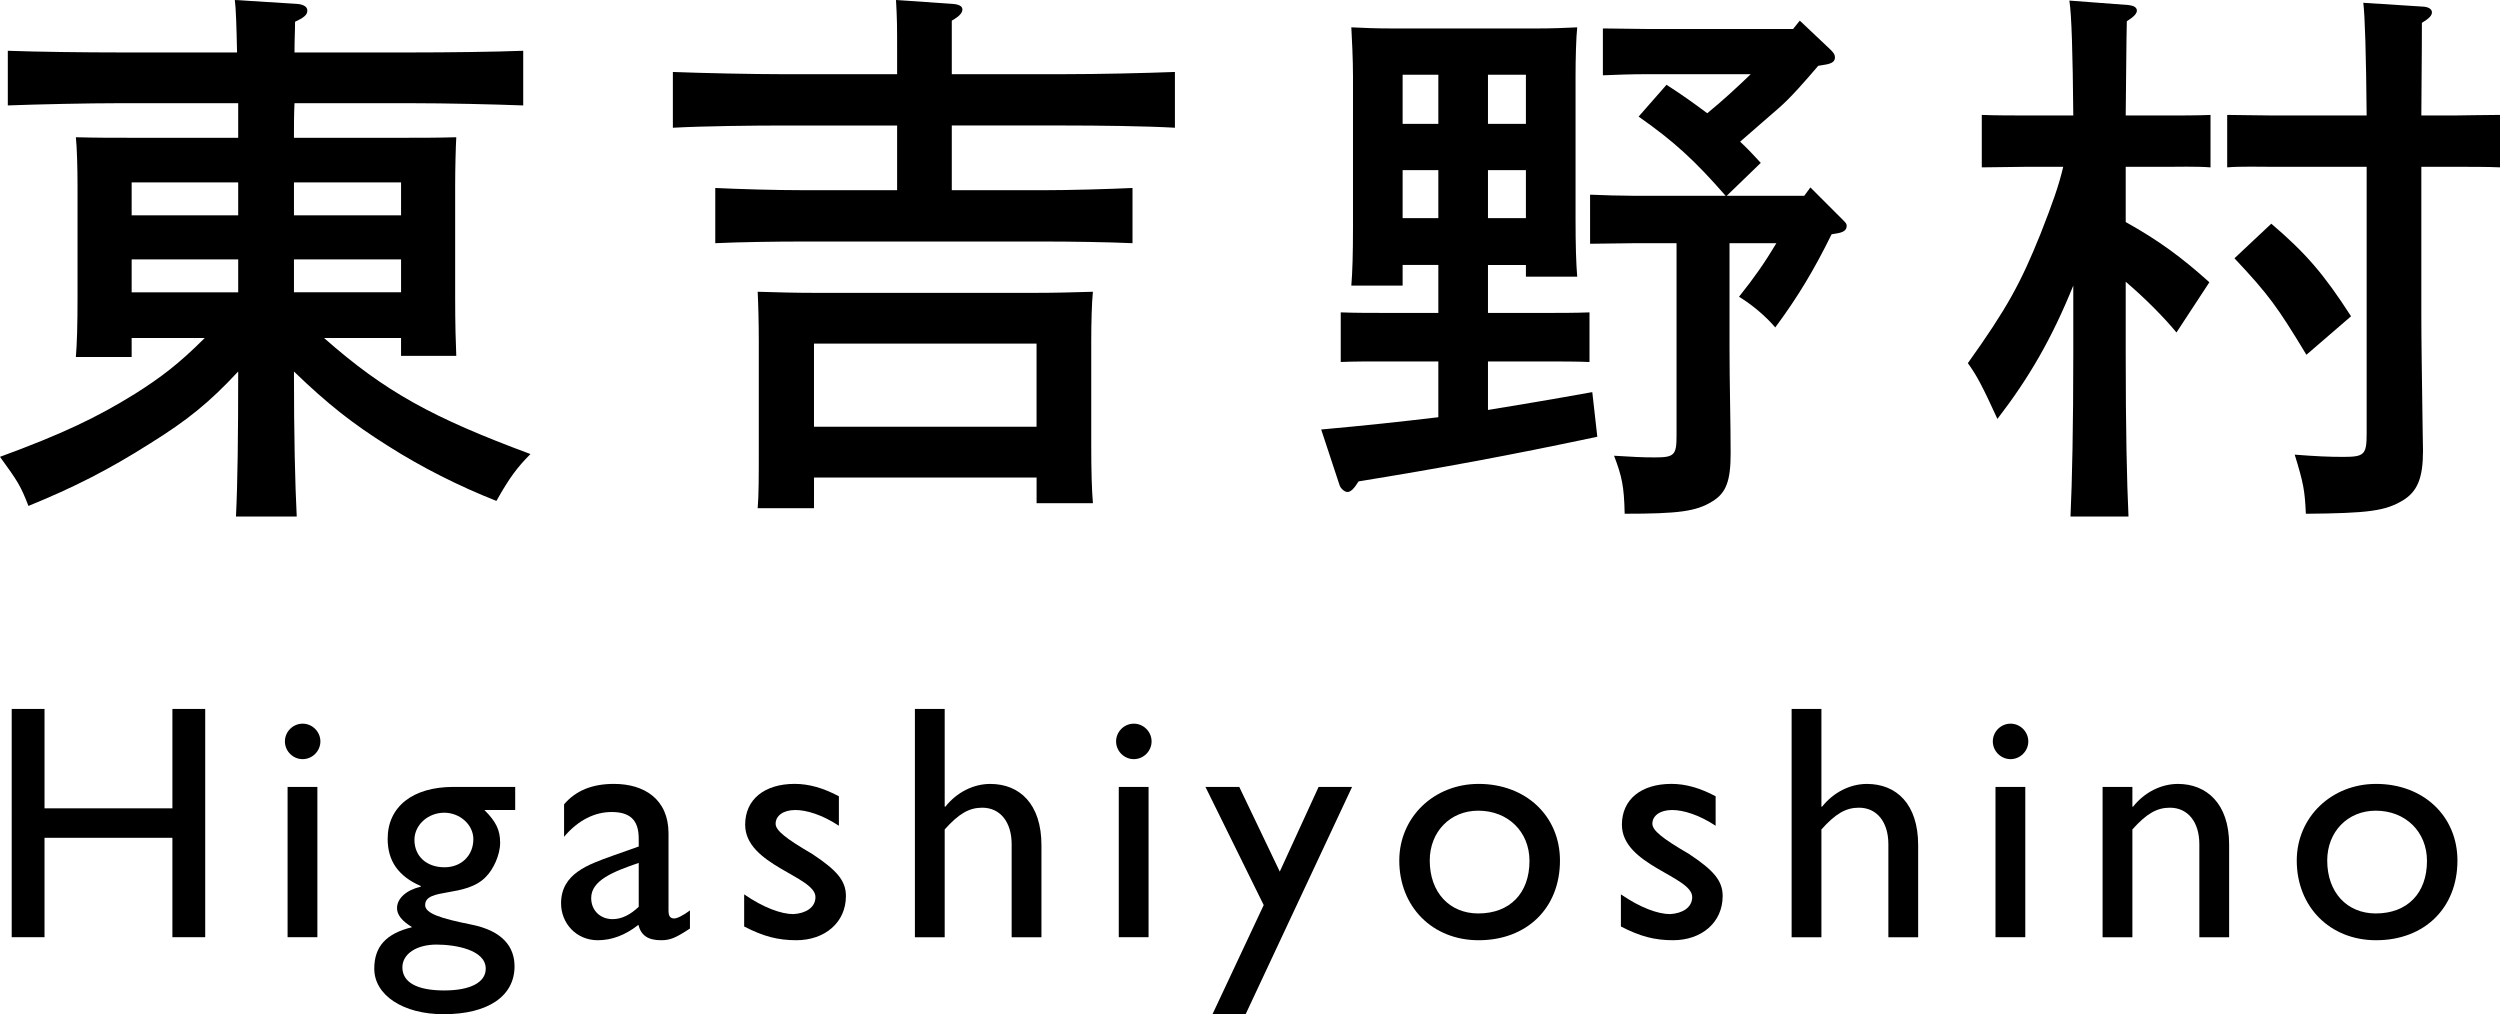 <svg xmlns="http://www.w3.org/2000/svg" xmlns:xlink="http://www.w3.org/1999/xlink" version="1.1" x="0px" y="0px" viewBox="0 0 112.02 45.445" style="enable-background:new 0 0 112.02 45.445;" xml:space="preserve">


<g>
		<defs>
			<rect id="SVGID_5_" width="112.02" height="45.445"/>
		</defs>
		<clipPath id="SVGID_6_">
			<use xlink:href="#SVGID_5_" style="overflow:visible;"/>
		</clipPath>
		<g style="clip-path:url(#SVGID_6_);">
			<path d="M10.573,23.145c0.075-1.475,0.1-3.649,0.1-6.499c-1.3,1.4-2.3,2.2-3.949,3.225c-1.85,1.174-3.424,1.974-5.449,2.799     c-0.35-0.9-0.475-1.1-1.275-2.2c2.725-1,4.324-1.75,6.049-2.824c1.149-0.725,1.975-1.35,3.124-2.5H5.899v0.85h-2.5     c0.05-0.575,0.075-1.424,0.075-2.649V8.348c0-0.8-0.025-1.75-0.075-2.199c0.875,0.025,1.649,0.025,2.75,0.025h4.524v-1.55H5.349     c-1.4,0-3.649,0.05-4.999,0.1V2.275c1.3,0.05,3.549,0.075,4.999,0.075h5.273c-0.025-1.175-0.05-1.975-0.1-2.35l2.799,0.175     c0.275,0.025,0.45,0.125,0.45,0.3c0,0.2-0.175,0.325-0.55,0.5c0,0.45-0.025,0.7-0.025,1.375h5.249     c1.575,0,3.724-0.025,4.999-0.075v2.449c-1.325-0.05-3.474-0.1-4.999-0.1h-5.249c-0.025,0.525-0.025,1.025-0.025,1.55h4.524     c1.125,0,1.9,0,2.75-0.025c-0.025,0.45-0.05,1.399-0.05,2.199v4.999c0,1.174,0.025,2.024,0.05,2.599h-2.475v-0.8h-3.449     c2.75,2.424,4.874,3.574,9.248,5.199c-0.6,0.6-0.95,1.075-1.525,2.1c-1.649-0.65-3.349-1.5-4.874-2.475     c-1.55-0.975-2.674-1.85-4.199-3.324c0,2.875,0.05,5.024,0.125,6.499H10.573z M5.899,8.173v1.475h4.774V8.173H5.899z      M10.673,11.623H5.899v1.475h4.774V11.623z M13.172,9.648h4.799V8.173h-4.799V9.648z M17.971,13.097v-1.475h-4.799v1.475H17.971z     "/>
			<path d="M42.647,8.523h4.124c1.15,0,2.899-0.05,3.974-0.1v2.474c-1.075-0.05-2.824-0.075-3.974-0.075H36.049     c-1.3,0-2.949,0.025-3.999,0.075V8.423c1.05,0.05,2.699,0.1,3.999,0.1h4.149V5.624h-5.074c-1.375,0-3.624,0.025-4.974,0.1V3.225     c1.3,0.05,3.549,0.1,4.974,0.1h5.074v-1c0-1.15,0-1.45-0.05-2.325l2.55,0.175c0.275,0.025,0.425,0.1,0.425,0.25     s-0.125,0.3-0.475,0.5v2.399h5.024c1.575,0,3.699-0.05,4.974-0.1v2.499c-1.325-0.075-3.449-0.1-4.974-0.1h-5.024V8.523z      M36.474,22.77h-2.524c0.05-0.575,0.05-1.424,0.05-2.649v-4.849c0-0.775-0.025-1.75-0.05-2.199     c0.875,0.025,1.625,0.05,2.749,0.05h9.498c1.125,0,1.899-0.025,2.774-0.05c-0.05,0.45-0.075,1.424-0.075,2.199v4.674     c0,1.175,0.025,2,0.075,2.6h-2.524v-1.15h-9.973V22.77z M46.446,15.396h-9.973v3.724h9.973V15.396z"/>
			<path d="M66.673,14.022h2.549c0.525,0,1.425,0,2-0.025v2.224c-0.55-0.025-1.325-0.025-2-0.025h-2.549v2.174     c1.375-0.225,2.875-0.475,4.674-0.8l0.225,2c-3.999,0.85-7.148,1.425-10.697,2c-0.2,0.325-0.35,0.475-0.5,0.475     c-0.125,0-0.3-0.15-0.35-0.3l-0.825-2.5c1.95-0.175,3.574-0.35,5.249-0.55v-2.5h-2.399c-0.675,0-1.45,0-1.974,0.025v-2.224     c0.55,0.025,1.449,0.025,1.974,0.025h2.399v-2.149h-1.6v0.924H60.55c0.05-0.575,0.075-1.424,0.075-2.649V3.424     c0-0.775-0.05-1.75-0.075-2.199c0.55,0.025,1.075,0.05,1.8,0.05h6.523c0.725,0,1.25-0.025,1.799-0.05     c-0.05,0.45-0.075,1.424-0.075,2.199v6.374c0,1.175,0.025,2.024,0.075,2.6h-2.299v-0.525h-1.7V14.022z M64.449,3.35h-1.6v2.199     h1.6V3.35z M64.449,7.624h-1.6v2.149h1.6V7.624z M68.373,5.549V3.35h-1.7v2.199H68.373z M68.373,9.773V7.624h-1.7v2.149H68.373z      M73.822,3.324c-0.675,0-1.475,0.025-2,0.05v-2.1l2,0.025h6.523l0.3-0.375l1.375,1.3c0.15,0.15,0.2,0.225,0.2,0.35     c0,0.175-0.125,0.275-0.45,0.325l-0.3,0.05c-0.575,0.675-1.25,1.45-1.774,1.899l-1.725,1.5c0.325,0.3,0.625,0.625,0.925,0.95     l-1.525,1.475h3.474l0.275-0.375l1.4,1.399c0.2,0.2,0.225,0.225,0.225,0.325c0,0.2-0.15,0.3-0.525,0.35l-0.15,0.025     c-0.8,1.625-1.525,2.824-2.524,4.174c-0.45-0.525-1.05-1.025-1.625-1.375c0.7-0.875,1.15-1.524,1.675-2.399h-2.1v4.674     c0,1.575,0.05,3.375,0.05,4.749c0,1.225-0.2,1.774-0.825,2.149c-0.725,0.45-1.524,0.55-3.924,0.55     c-0.025-1.25-0.125-1.674-0.475-2.599c0.825,0.05,1.225,0.075,1.825,0.075c0.875,0,0.975-0.1,0.975-0.975v-8.623h-1.899     l-1.975,0.025V8.723c0.55,0.025,1.45,0.05,1.975,0.05h4.099c-1.4-1.6-2.299-2.424-3.899-3.549l1.25-1.425     c0.625,0.4,1.225,0.825,1.825,1.275c0.675-0.55,1.325-1.15,1.949-1.75H73.822z"/>
			<path d="M92.899,12.797c-0.95,2.35-1.975,4.124-3.399,5.974c-0.675-1.475-0.925-1.949-1.325-2.499     c1.75-2.45,2.375-3.599,3.249-5.774c0.55-1.399,0.825-2.174,1.025-3.024H90.8c-0.45,0-1.525,0.025-2,0.025v-2.35     c0.55,0.025,1.6,0.025,2,0.025h2.1c-0.025-2.774-0.075-4.499-0.175-5.148l2.649,0.2c0.225,0.025,0.375,0.1,0.375,0.25     c0,0.125-0.125,0.275-0.45,0.475c-0.025,1-0.025,2.274-0.05,4.224h1.825c0.425,0,1.45,0,1.975-0.025v2.35     c-0.6-0.05-1.575-0.025-1.975-0.025h-1.825v2.474c1.475,0.825,2.5,1.575,3.749,2.699l-1.475,2.25     c-0.575-0.7-1.424-1.549-2.274-2.274v3.224c0,3.349,0.05,5.699,0.125,7.298h-2.599c0.075-1.625,0.125-4.074,0.125-7.298V12.797z      M108.495,14.097c0,1.175,0.025,2.625,0.05,4.524c0,0.45,0.025,1.275,0.025,1.575c0,1.225-0.25,1.825-0.9,2.225     c-0.8,0.475-1.524,0.575-4.349,0.6c-0.05-1.05-0.1-1.35-0.5-2.649c0.975,0.075,1.524,0.1,2.174,0.1c0.95,0,1.05-0.1,1.05-1.05     V7.474h-4.249c-0.425,0-1.424-0.025-2,0.025v-2.35c0.425,0,1.45,0.025,2,0.025h4.249c-0.025-2.724-0.075-4.424-0.15-5.049     L108.62,0.3c0.225,0.025,0.35,0.125,0.35,0.25c0,0.15-0.125,0.275-0.45,0.475c0,0.725,0,0.85-0.025,4.149h1.525     c0.35,0,1.2-0.025,2-0.025v2.35c-0.475-0.025-1.45-0.025-2-0.025h-1.525V14.097z M101.772,10.023     c1.55,1.325,2.35,2.25,3.574,4.149l-2,1.725c-1.3-2.149-1.675-2.674-3.224-4.324L101.772,10.023z"/>
		</g>
		<g style="clip-path:url(#SVGID_6_);">
			<path d="M9.195,41.995h-1.47v-4.455h-5.73v4.455h-1.47V31.766h1.47v4.455h5.73v-4.455h1.47V41.995z"/>
			<path d="M13.561,34.016c-0.435,0-0.795-0.36-0.795-0.795c0-0.435,0.36-0.795,0.795-0.795s0.795,0.36,0.795,0.795     C14.355,33.655,13.996,34.016,13.561,34.016z M14.221,41.995h-1.335V35.26h1.335V41.995z"/>
			<path d="M23.085,36.295h-1.38c0.525,0.525,0.705,0.9,0.705,1.47c0,0.555-0.315,1.2-0.63,1.515c-0.9,0.96-2.73,0.48-2.73,1.275     c0,0.375,0.705,0.6,2.055,0.87c1.44,0.285,1.95,1.02,1.95,1.875c0,1.334-1.185,2.145-3.18,2.145c-1.815,0-3.105-0.855-3.105-2.04     c0-0.99,0.525-1.575,1.695-1.86C18,41.26,17.79,40.99,17.79,40.69c0-0.435,0.42-0.81,1.065-0.96V39.7     c-0.495-0.21-0.87-0.495-1.125-0.855c-0.24-0.345-0.36-0.765-0.36-1.26c0-1.44,1.125-2.325,2.94-2.325h2.775V36.295z      M19.56,42.325c-0.9,0-1.53,0.42-1.53,1.02c0,0.675,0.66,1.035,1.875,1.035c1.17,0,1.86-0.36,1.86-0.975     C21.765,42.55,20.385,42.325,19.56,42.325z M19.905,36.416c-0.735,0-1.335,0.555-1.335,1.215c0,0.735,0.54,1.23,1.35,1.23     c0.75,0,1.29-0.525,1.29-1.26C21.21,36.955,20.61,36.416,19.905,36.416z"/>
			<path d="M30.915,41.605c-0.615,0.405-0.87,0.525-1.29,0.525c-0.585,0-0.9-0.21-1.02-0.69c-0.585,0.465-1.2,0.69-1.815,0.69     c-0.99,0-1.65-0.78-1.65-1.65c0-1.335,1.215-1.74,2.295-2.13l1.185-0.42v-0.36c0-0.84-0.405-1.185-1.215-1.185     c-0.735,0-1.485,0.345-2.13,1.11v-1.455c0.525-0.615,1.26-0.915,2.235-0.915c1.365,0,2.445,0.69,2.445,2.22v3.465     c0,0.255,0.09,0.345,0.255,0.345c0.135,0,0.405-0.135,0.705-0.36V41.605z M28.62,38.665c-1.14,0.39-2.13,0.78-2.13,1.575     c0,0.555,0.405,0.945,0.96,0.945c0.42,0,0.81-0.21,1.17-0.555V38.665z"/>
			<path d="M37.589,37c-0.75-0.495-1.455-0.705-1.95-0.705c-0.54,0-0.885,0.255-0.885,0.615c0,0.3,0.45,0.66,1.635,1.35     c1.11,0.735,1.515,1.2,1.515,1.89c0,1.185-0.945,1.979-2.22,1.979c-0.825,0-1.47-0.165-2.34-0.615v-1.44     c0.87,0.6,1.665,0.885,2.205,0.885c0.54-0.03,0.99-0.285,0.99-0.765c0-0.93-3.15-1.425-3.15-3.24c0-1.14,0.87-1.83,2.22-1.83     c0.63,0,1.275,0.18,1.98,0.555V37z"/>
			<path d="M42.33,36.146h0.03c0.51-0.645,1.26-1.02,2.01-1.02c1.32,0,2.295,0.9,2.295,2.745v4.125H45.33v-4.17     c0-0.99-0.51-1.635-1.32-1.635c-0.585,0-1.05,0.27-1.68,0.975v4.83h-1.335V31.766h1.335V36.146z"/>
			<path d="M50.805,34.016c-0.435,0-0.795-0.36-0.795-0.795c0-0.435,0.36-0.795,0.795-0.795s0.795,0.36,0.795,0.795     C51.6,33.655,51.24,34.016,50.805,34.016z M51.465,41.995H50.13V35.26h1.335V41.995z"/>
			<path d="M55.814,45.445h-1.485l2.295-4.89l-2.61-5.295h1.515l1.815,3.795l1.74-3.795h1.5L55.814,45.445z"/>
			<path d="M69.899,38.56c0,2.13-1.485,3.57-3.645,3.57c-2.07,0-3.555-1.5-3.555-3.57c0-1.935,1.545-3.435,3.555-3.435     C68.369,35.125,69.899,36.565,69.899,38.56z M64.064,38.56c0,1.425,0.885,2.37,2.175,2.37c1.41,0,2.294-0.9,2.294-2.355     c0-1.305-0.96-2.25-2.294-2.25C64.979,36.325,64.064,37.271,64.064,38.56z"/>
			<path d="M76.874,37c-0.75-0.495-1.455-0.705-1.95-0.705c-0.54,0-0.885,0.255-0.885,0.615c0,0.3,0.45,0.66,1.635,1.35     c1.11,0.735,1.515,1.2,1.515,1.89c0,1.185-0.945,1.979-2.22,1.979c-0.825,0-1.47-0.165-2.34-0.615v-1.44     c0.87,0.6,1.665,0.885,2.205,0.885c0.54-0.03,0.99-0.285,0.99-0.765c0-0.93-3.15-1.425-3.15-3.24c0-1.14,0.87-1.83,2.22-1.83     c0.63,0,1.275,0.18,1.98,0.555V37z"/>
			<path d="M81.614,36.146h0.03c0.51-0.645,1.26-1.02,2.01-1.02c1.32,0,2.295,0.9,2.295,2.745v4.125h-1.335v-4.17     c0-0.99-0.51-1.635-1.32-1.635c-0.585,0-1.05,0.27-1.68,0.975v4.83h-1.335V31.766h1.335V36.146z"/>
			<path d="M90.089,34.016c-0.435,0-0.795-0.36-0.795-0.795c0-0.435,0.36-0.795,0.795-0.795s0.795,0.36,0.795,0.795     C90.884,33.655,90.524,34.016,90.089,34.016z M90.749,41.995h-1.335V35.26h1.335V41.995z"/>
			<path d="M95.548,36.146h0.03c0.51-0.645,1.26-1.02,2.01-1.02c1.275,0,2.295,0.87,2.295,2.715v4.155h-1.335v-4.17     c0-0.99-0.51-1.635-1.32-1.635c-0.585,0-1.05,0.27-1.68,0.975v4.83h-1.335V35.26h1.335V36.146z"/>
			<path d="M110.113,38.56c0,2.13-1.485,3.57-3.645,3.57c-2.07,0-3.555-1.5-3.555-3.57c0-1.935,1.545-3.435,3.555-3.435     C108.583,35.125,110.113,36.565,110.113,38.56z M104.278,38.56c0,1.425,0.885,2.37,2.175,2.37c1.41,0,2.295-0.9,2.295-2.355     c0-1.305-0.96-2.25-2.295-2.25C105.193,36.325,104.278,37.271,104.278,38.56z"/>
		</g>
	</g><g id="文字">	
</g>
</svg>